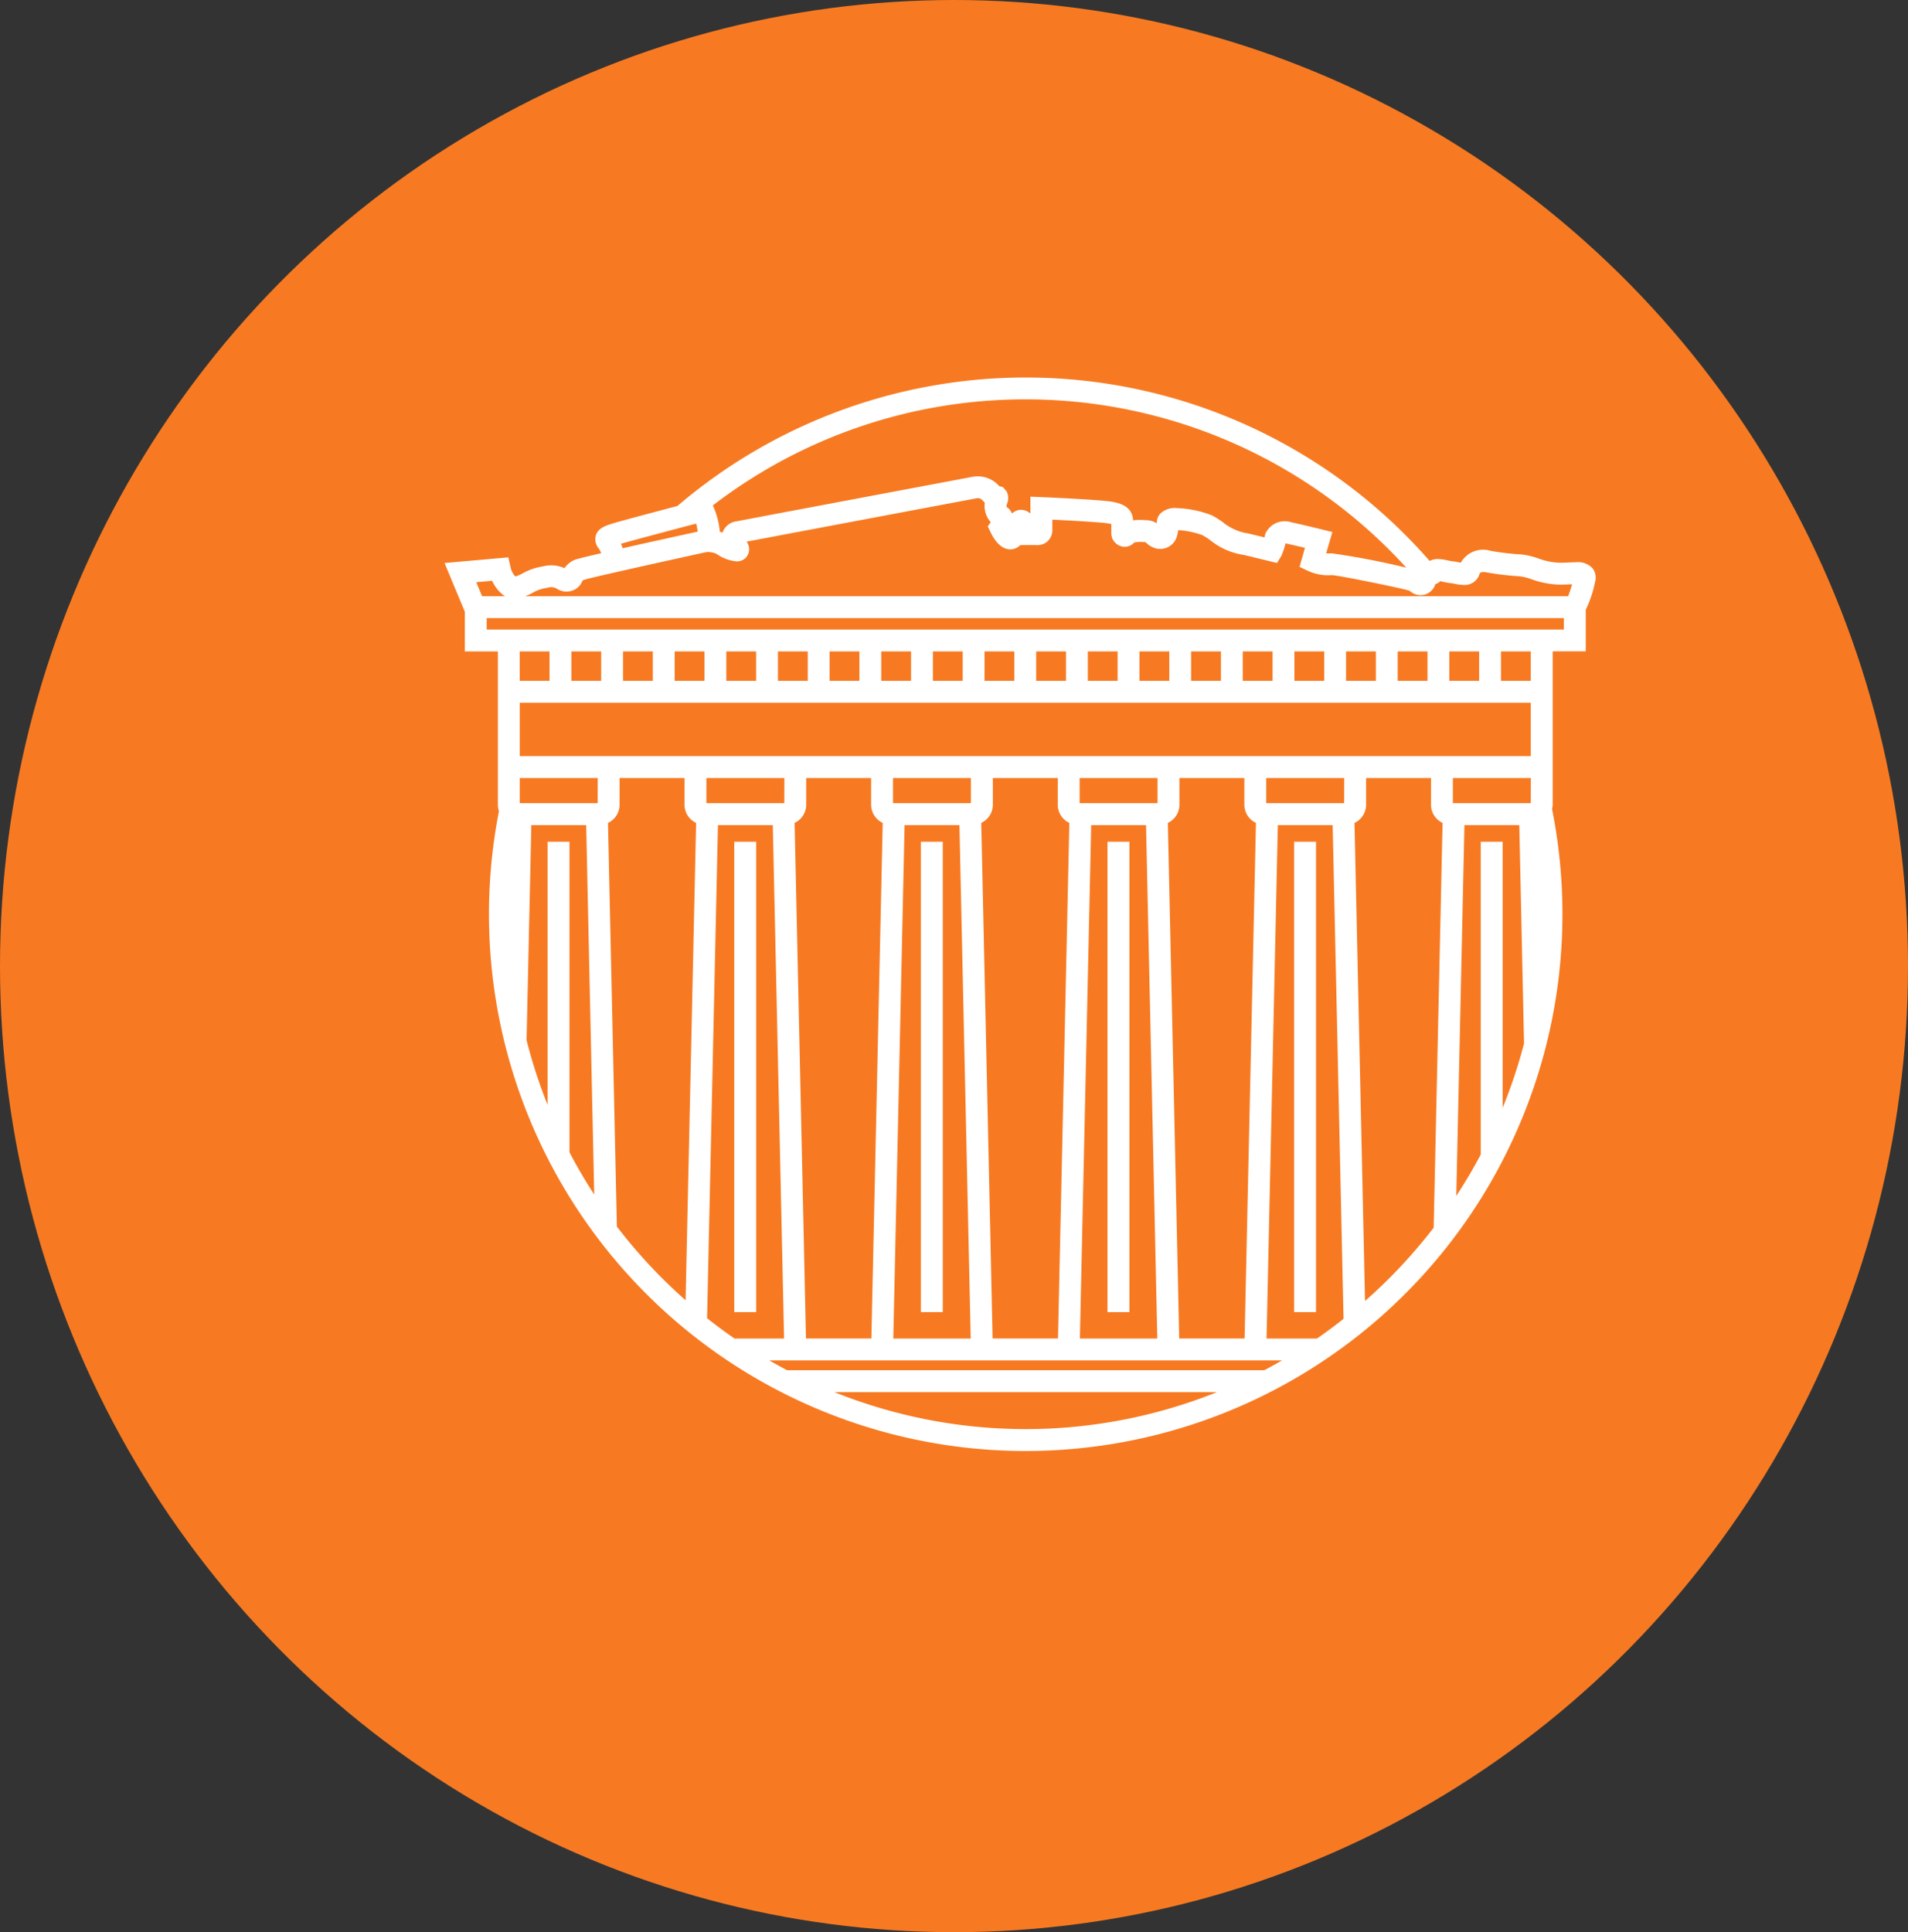 <svg xmlns="http://www.w3.org/2000/svg" width="160" height="162" viewBox="0 0 160 162">
  <rect x="0" y="0" width="160" height="162" fill="#333333" stroke="none"/>
  <g id="Group_21995" data-name="Group 21995" transform="translate(-12.665 -1046.662)">
    <g id="Group_17274" data-name="Group 17274" transform="translate(12.286 1046.857)">
      <ellipse id="Ellipse_306" data-name="Ellipse 306" cx="80" cy="81" rx="80" ry="81" transform="translate(0.379 -0.195)" fill="#f77a22"/>
    </g>
    <g id="noun-athens-1075013" transform="translate(50.663 1078.812)">
      <path id="Path_21376" data-name="Path 21376" d="M104.694,28.025c-.288-.35-.813-.327-1.539-.294-.274.012-.581.029-.914.021a6.112,6.112,0,0,1-1.846-.378,5.728,5.728,0,0,0-1.342-.316,23.085,23.085,0,0,1-2.629-.309,1.643,1.643,0,0,0-2.069,1.029,1.894,1.894,0,0,1-.527-.058c-.158-.031-.324-.062-.489-.081a4.794,4.794,0,0,1-.524-.1c-.5-.107-1.116-.243-1.418.269l-.011,0a44.489,44.489,0,0,0-62.8-4.874c-2.069.548-5.213,1.384-5.578,1.508l-.11.037c-.42.14-.817.273-.917.643a.674.674,0,0,0,.191.64,4.05,4.05,0,0,1,.443,1.038c-1.182.271-2.115.492-2.407.58a1.393,1.393,0,0,0-1.048.841l-.086.1c-.041.015-.043.015-.182-.063a2.266,2.266,0,0,0-1.741-.22,4.5,4.5,0,0,0-1.551.531,3.054,3.054,0,0,1-.812.328.331.331,0,0,1-.281-.04,2.152,2.152,0,0,1-.645-1.174l-.082-.355-4.238.373,1.48,3.541v2.934H13.8V47.551a1.179,1.179,0,0,0,.108.485,44.5,44.5,0,1,0,87.272-.165,1.184,1.184,0,0,0,.071-.32V34.185h2.774v-3.1a9.163,9.163,0,0,0,.8-2.343.778.778,0,0,0-.124-.713Zm-13.94.336a1.568,1.568,0,0,0-.09.169c-.01.025-.02.045-.028.062l-.107-.064a3.065,3.065,0,0,0-.267-.151A64.922,64.922,0,0,0,83.2,26.96a3.492,3.492,0,0,1-1.086-.1l.533-1.829-.423-.1s-1.668-.407-2.526-.589a1.278,1.278,0,0,0-1.571.649c-.058.246-.131.529-.191.735l-1.88-.456H76a4.918,4.918,0,0,1-2.241-1.036,7.308,7.308,0,0,0-.812-.506,8.472,8.472,0,0,0-2.788-.56,1.22,1.22,0,0,0-.952.307.627.627,0,0,0-.159.492,2.51,2.51,0,0,1-.112.736c-.011.028-.081.062-.187.032a.981.981,0,0,1-.211-.156,1.283,1.283,0,0,0-.851-.4l-.212,0a3.7,3.7,0,0,0-1.414.137v-.477c0-.734-.4-1.065-1.478-1.223s-5.514-.355-5.7-.365l-.436-.018,0,2.2h-.5c0-.06,0-.121.009-.179a.93.93,0,0,0-.633-.917.583.583,0,0,0-.7.349c-.106.228-.179.421-.265.645l-.148.385h0a2.452,2.452,0,0,1-.307-.436,1.5,1.5,0,0,0,.059-.9.611.611,0,0,0-.355-.414.857.857,0,0,1-.1-.8c.081-.286.126-.443.02-.629l-.16-.189-.171-.044c-.048-.013-.128-.033-.287-.206a1.885,1.885,0,0,0-1.642-.575c-.785.148-19.235,3.621-19.9,3.754a.906.906,0,0,0-.728.531,1.014,1.014,0,0,0,.033.751c-.116-.058-.235-.123-.35-.193a2.369,2.369,0,0,0-.89-.3,6.2,6.2,0,0,0-.553-2.385l-.154-.3-.2.053a43.657,43.657,0,0,1,60.235,5.93Zm-67.847-3c.081-.03.175-.061.254-.087l.115-.038c.4-.137,4.885-1.325,6.982-1.877a5.722,5.722,0,0,1,.327,1.674l-.016,0c-.249.054-4.168.909-7.137,1.581a5.922,5.922,0,0,0-.524-1.255Zm-9.758,2.866a2.559,2.559,0,0,0,.923,1.349,1.163,1.163,0,0,0,.926.135,3.866,3.866,0,0,0,1-.4A3.688,3.688,0,0,1,17.3,28.87a1.458,1.458,0,0,1,1.18.128.972.972,0,0,0,.852.128.9.9,0,0,0,.59-.567c.06-.138.108-.246.525-.374,1-.3,10.2-2.31,10.249-2.322a2.21,2.21,0,0,1,1.179.214c.644.4,1.487.787,1.848.4.109-.115.251-.37-.031-.776a1.847,1.847,0,0,1-.3-.567.391.391,0,0,1,.127-.043c.663-.132,19.7-3.716,19.893-3.752a1.036,1.036,0,0,1,.875.321,1.693,1.693,0,0,0,.392.327,1.537,1.537,0,0,0,.485,1.682.8.8,0,0,1-.075.366l-.144.2.106.222c.167.351.616,1.156,1.2,1.156h.021c.215-.007.511-.116.7-.6l.132-.34c0,.115.009.193.009.193l.026.389,1.26-.007a.773.773,0,0,0,.607-.158.786.786,0,0,0,.266-.635V23.1c1.168.055,4.33.212,5.182.336.764.112.764.219.764.4v.987l.044.187a.676.676,0,0,0,.553.4.569.569,0,0,0,.53-.309,3.347,3.347,0,0,1,1.1-.085l.234,0c.08,0,.189.094.3.194a1.41,1.41,0,0,0,.526.328.959.959,0,0,0,1.2-.55,3.4,3.4,0,0,0,.164-.962A1.244,1.244,0,0,1,70.162,24a7.733,7.733,0,0,1,2.425.477,6.481,6.481,0,0,1,.705.445,5.338,5.338,0,0,0,2.669,1.18l2.434.59.159-.258a5.205,5.205,0,0,0,.353-1.168c.013-.022.136-.215.619-.113.577.123,1.528.349,2.075.481l-.493,1.692.318.154a3.471,3.471,0,0,0,1.774.312c.619,0,6.273,1.165,6.7,1.338a1.844,1.844,0,0,1,.186.106.8.8,0,0,0,1.345-.388c.084-.2.121-.214.21-.243a.8.8,0,0,0,.476-.336,2.1,2.1,0,0,1,.515.086,5.787,5.787,0,0,0,.612.11c.142.015.284.044.42.07.477.092,1.2.232,1.456-.475.1-.284.336-.645,1.15-.5a23.481,23.481,0,0,0,2.719.321,5.076,5.076,0,0,1,1.146.278,6.893,6.893,0,0,0,2.087.419c.349.007.675-.009.966-.022a5.743,5.743,0,0,1,.809,0,11.151,11.151,0,0,1-.629,2H11.637l-.884-2.115Zm1.482,5.954h3.5v3.468h-3.5Zm85.781,9.782H14.631V38.489h85.781ZM34.264,93.629H80.849q-1.539.975-3.161,1.822H37.425Q35.8,94.6,34.264,93.629ZM30.28,44.8h7.534v2.749a.361.361,0,0,1-.361.36H30.642a.361.361,0,0,1-.362-.36Zm14.815,0v2.749a1.18,1.18,0,0,0,.979,1.151L45.1,92.794H38.64L37.669,48.7a1.18,1.18,0,0,0,.98-1.151V44.8Zm15.649,0v2.749a1.18,1.18,0,0,0,.979,1.151l-.97,44.091H54.29L53.319,48.7a1.18,1.18,0,0,0,.979-1.151V44.8Zm15.649,0v2.749a1.181,1.181,0,0,0,.98,1.151L76.4,92.794H69.939L68.968,48.7a1.18,1.18,0,0,0,.98-1.151V44.8ZM62.557,48.747h5.576L69.1,92.794H61.589Zm6.555-1.2a.361.361,0,0,1-.361.36H61.94a.361.361,0,0,1-.361-.36V44.8h7.534Zm-22.2,1.2h5.576l.969,44.047H45.94Zm6.555-1.2a.361.361,0,0,1-.361.36H46.292a.361.361,0,0,1-.361-.36V44.8h7.533Zm-22.2,1.2h5.576L37.8,92.794H32.982c-.91-.622-1.791-1.282-2.649-1.969ZM77.238,92.794l.969-44.047h5.576l.927,42.133c-.837.667-1.694,1.309-2.58,1.914ZM84.4,47.912H77.59a.361.361,0,0,1-.362-.36V44.8h7.534v2.749a.361.361,0,0,1-.362.36Zm8.185-10.258V34.185h3.5v3.468Zm-.835,0h-3.5V34.185h3.5Zm-4.331,0h-3.5V34.185h3.5Zm-4.33,0h-3.5V34.185h3.5Zm-4.331,0h-3.5V34.185h3.5Zm-4.331,0h-3.5V34.185h3.5Zm-4.331,0H66.6V34.185h3.5Zm-4.331,0h-3.5V34.185h3.5Zm-4.331,0h-3.5V34.185h3.5Zm-4.331,0h-3.5V34.185h3.5Zm-4.331,0h-3.5V34.185h3.5Zm-4.33,0h-3.5V34.185h3.5Zm-4.331,0h-3.5V34.185h3.5Zm-4.331,0h-3.5V34.185h3.5Zm-4.331,0h-3.5V34.185h3.5Zm-4.331,0h-3.5V34.185h3.5Zm-4.331,0h-3.5V34.185h3.5Zm-4.331,0H18.962V34.185h3.5ZM22.164,44.8v2.749a.36.36,0,0,1-.361.36H14.992a.361.361,0,0,1-.361-.36V44.8Zm-4.2,6.339V75.119A43.3,43.3,0,0,1,15.2,67.334l.41-18.587h5.576L21.914,81.9A43.73,43.73,0,0,1,18.8,76.808V51.141ZM14.64,48.675a1.2,1.2,0,0,0,.136.028l-.33,14.952a43.484,43.484,0,0,1,.194-14.979Zm8.136,34.409L22.02,48.7A1.18,1.18,0,0,0,23,47.551V44.8h6.445v2.749a1.181,1.181,0,0,0,.98,1.151l-.914,41.454a44.039,44.039,0,0,1-6.736-7.072Zm16.332,13.2h36.9a43.54,43.54,0,0,1-36.9,0Zm46.424-6.069L84.618,48.7a1.181,1.181,0,0,0,.98-1.151V44.8h6.445v2.749a1.18,1.18,0,0,0,.98,1.151l-.759,34.474a44.037,44.037,0,0,1-6.732,7.04Zm14.314-22.6a43.327,43.327,0,0,1-2.8,7.706V51.141h-.835V76.991A43.726,43.726,0,0,1,93.126,82l.731-33.257h5.576Zm.756-3.607-.335-15.3a1.178,1.178,0,0,0,.2-.054,43.276,43.276,0,0,1,.134,15.352Zm-.191-16.461a.35.35,0,0,1-.034.15.363.363,0,0,1-.327.21H93.239a.361.361,0,0,1-.361-.36V44.8h7.534Zm0-9.9h-3.5V34.185h3.5Zm2.774-4.3H11.857V31.393h91.329Z" transform="translate(-9.542 -12.218)" fill="#fff"/>
      <path id="Path_21376_-_Outline" data-name="Path 21376 - Outline" d="M57.553,11.718c1.157,0,2.329.045,3.483.135A44.99,44.99,0,0,1,91.43,27.1a1.422,1.422,0,0,1,.691-.161,3.766,3.766,0,0,1,.793.11l.019,0a4.306,4.306,0,0,0,.466.086c.186.021.369.056.526.086l.027.006q.046.012.092.02a2.142,2.142,0,0,1,2.5-.994,22.67,22.67,0,0,0,2.54.3l.025,0a6.234,6.234,0,0,1,1.459.344,5.608,5.608,0,0,0,1.691.348c.268.006.517,0,.756-.015l.119-.005c.2-.009.391-.017.571-.017a1.665,1.665,0,0,1,1.375.493l.01.013a1.277,1.277,0,0,1,.214,1.14,9.664,9.664,0,0,1-.783,2.337v3.488h-2.774l0,12.905a1.683,1.683,0,0,1-.054.309A45.01,45.01,0,0,1,43.215,99.378a45.007,45.007,0,0,1-29.83-51.3,1.667,1.667,0,0,1-.089-.528V34.685H10.522V31.351l-1.7-4.079L14.17,26.8l.183.8a1.639,1.639,0,0,0,.4.8,2.553,2.553,0,0,0,.6-.253l.006,0a4.978,4.978,0,0,1,1.693-.586,2.765,2.765,0,0,1,1.829.143,1.882,1.882,0,0,1,1.214-.8c.256-.075.87-.225,1.868-.456a3.552,3.552,0,0,0-.187-.37,1.18,1.18,0,0,1-.278-1.058l0-.017c.17-.629.764-.827,1.241-.987l.111-.037c.358-.122,3.162-.87,5.5-1.488A45.012,45.012,0,0,1,57.553,11.718Zm31.92,15.945A43.14,43.14,0,0,0,57.535,13.552h0a43,43,0,0,0-26.215,8.893l.012.025a6.663,6.663,0,0,1,.575,2.18q.118.033.232.077.012-.042.027-.084l.015-.039a1.411,1.411,0,0,1,1.106-.822c.738-.145,11.916-2.25,17.317-3.267l2.572-.484.022,0a2.384,2.384,0,0,1,2.078.728.814.814,0,0,0,.071.07l.3.077.293.345.023.04a1.2,1.2,0,0,1,.028,1.01l-.014.043a.357.357,0,0,0,0,.25,1.12,1.12,0,0,1,.432.53,1.085,1.085,0,0,1,1.058-.271l.022.007a1.416,1.416,0,0,1,.463.261l0-1.411L59,21.752c1.726.08,4.757.233,5.663.365.854.125,1.83.419,1.9,1.578a4.208,4.208,0,0,1,.947-.02l.214.005a1.778,1.778,0,0,1,.826.263,1.127,1.127,0,0,1,.292-.806l.035-.035a1.717,1.717,0,0,1,1.153-.443c.056,0,.112,0,.168.008a8.949,8.949,0,0,1,2.933.593l.029.011.028.015a7.837,7.837,0,0,1,.867.541l.025.019a4.429,4.429,0,0,0,1.965.922h.067l1.469.356c.021-.084.042-.168.06-.248l.013-.054.024-.05a1.777,1.777,0,0,1,2.153-.914c.863.184,2.445.57,2.512.586l.931.23-.521,1.787a3,3,0,0,0,.414,0l.052,0,.052.007C85.347,26.763,87.429,27.165,89.472,27.663ZM53.924,22a.539.539,0,0,0-.435-.164c-.641.12-16.213,3.052-19.34,3.646a1.05,1.05,0,0,1-.06,1.341,1.032,1.032,0,0,1-.778.312,3.435,3.435,0,0,1-1.671-.621,1.721,1.721,0,0,0-.863-.158l-.562.124c-5.83,1.281-9.067,2.015-9.619,2.182a1.147,1.147,0,0,0-.2.078v0a1.409,1.409,0,0,1-.9.86,1.472,1.472,0,0,1-1.268-.18.967.967,0,0,0-.762-.076l-.041.013-.043.006a3.175,3.175,0,0,0-1.129.383,4.339,4.339,0,0,1-.66.309h87.451c.127-.328.237-.664.331-1l-.137.008-.08,0c-.275.012-.594.026-.932.019h-.012a7.382,7.382,0,0,1-2.239-.449,4.584,4.584,0,0,0-1.019-.249,24.074,24.074,0,0,1-2.761-.327,1.475,1.475,0,0,0-.263-.027c-.256,0-.289.089-.33.2a1.3,1.3,0,0,1-1.317.881,3.671,3.671,0,0,1-.7-.085l-.033-.006c-.116-.023-.237-.046-.347-.058h-.01a6.3,6.3,0,0,1-.665-.12l-.028-.008a1.6,1.6,0,0,0-.168-.041,1.293,1.293,0,0,1-.426.256,1.3,1.3,0,0,1-2.114.583c-.026-.016-.052-.03-.079-.044-.544-.184-5.853-1.275-6.488-1.3a4,4,0,0,1-2-.359l-.007,0-.7-.338L80.974,26c-.549-.13-1.15-.27-1.552-.356-.03-.006-.056-.011-.079-.014a5.713,5.713,0,0,1-.33,1L79,26.669l-.369.6-2.763-.67a5.834,5.834,0,0,1-2.881-1.276,6.008,6.008,0,0,0-.606-.384,7.218,7.218,0,0,0-2.033-.424,3.9,3.9,0,0,1-.147.63l-.012.032a1.458,1.458,0,0,1-1.829.837,1.925,1.925,0,0,1-.7-.432l-.076-.065-.167,0a2.856,2.856,0,0,0-.759.035,1.064,1.064,0,0,1-.847.361l-.026,0a1.179,1.179,0,0,1-.962-.688l-.02-.044-.069-.291v-.887c-.072-.017-.179-.037-.336-.06-.714-.1-3.166-.235-4.61-.306v.824a1.278,1.278,0,0,1-.436,1.023l-.019.016a1.282,1.282,0,0,1-.952.266l-1.281.007a1.18,1.18,0,0,1-.8.355h-.037c-.844,0-1.4-.9-1.655-1.441l-.233-.487.25-.351a2.053,2.053,0,0,1-.5-1.639A2.193,2.193,0,0,1,53.924,22Zm-23.476.516-.163-.328q-.592.468-1.17.957l1.016-.268.25-.066-.106-.206ZM57.18,23.809a.082.082,0,0,0-.091.051l-.013.03c-.1.207-.166.39-.246.6l-.014.036.63.109,0-.221c0-.067,0-.133.009-.2A.432.432,0,0,0,57.18,23.809Zm-27.129.83a5.212,5.212,0,0,0-.129-.672c-2.344.618-5.493,1.456-6.309,1.692q.081.184.151.372C26.157,25.493,29,24.87,30.051,24.64ZM13.9,30.058q-.046-.025-.09-.053l-.036-.025a3.079,3.079,0,0,1-.961-1.217l-1.332.117.492,1.177Zm88.788,1.835H12.357v.958h90.329ZM17.627,34.685h-2.5v2.468h2.5Zm4.33,0h-2.5v2.468h2.5Zm4.331,0h-2.5v2.468h2.5Zm4.331,0h-2.5v2.468h2.5Zm4.331,0h-2.5v2.468h2.5Zm4.331,0h-2.5v2.468h2.5Zm4.331,0h-2.5v2.468h2.5Zm4.331,0h-2.5v2.468h2.5Zm4.33,0h-2.5v2.468h2.5Zm4.331,0h-2.5v2.468h2.5Zm4.331,0h-2.5v2.468h2.5Zm4.331,0h-2.5v2.468h2.5Zm4.331,0H67.1v2.468h2.5Zm4.331,0h-2.5v2.468h2.5Zm4.331,0h-2.5v2.468h2.5Zm4.331,0h-2.5v2.468h2.5Zm4.33,0h-2.5v2.468h2.5Zm4.331,0h-2.5v2.468h2.5Zm4.331,0h-2.5v2.468h2.5Zm4.33,0h-2.5v2.468h2.5Zm0,4.3H15.131v4.479H99.912ZM28.945,45.3H23.5v2.254a1.68,1.68,0,0,1-.971,1.507l.744,33.847a43.614,43.614,0,0,0,5.763,6.176l.882-40.023a1.68,1.68,0,0,1-.972-1.507V45.3Zm24.019,0H46.43v2.109h6.533Zm15.649,0H62.079v2.109h6.534Zm22.93,0H86.1v2.254a1.681,1.681,0,0,1-.972,1.507l.883,40.086A43.62,43.62,0,0,0,91.768,83l.747-33.939a1.68,1.68,0,0,1-.972-1.507ZM44.6,45.3H39.149v2.254a1.68,1.68,0,0,1-.972,1.507l.952,43.23h5.486l.951-43.23a1.68,1.68,0,0,1-.971-1.507V45.3Zm-7.281,0H30.78v2.109h6.534Zm22.93,0H54.8v2.254a1.68,1.68,0,0,1-.971,1.507l.951,43.23h5.485l.951-43.23a1.68,1.68,0,0,1-.971-1.507V45.3Zm15.649,0H70.448v2.249a1.683,1.683,0,0,1-.972,1.512l.952,43.23h5.485l.952-43.23a1.681,1.681,0,0,1-.972-1.507V45.3Zm-54.229,0H15.131v2.109h6.533Zm62.6,0H77.728v2.109h6.534Zm15.649,0H93.378v2.109h6.534ZM20.7,49.247H16.1l-.4,18.031a42.91,42.91,0,0,0,1.767,5.432V50.641H19.3V76.685c.633,1.207,1.327,2.391,2.074,3.536Zm15.649,0h-4.6l-.911,41.341c.788.624,1.543,1.185,2.3,1.705h4.157Zm15.65,0H47.4l-.947,43.047h6.492Zm15.649,0h-4.6L62.1,92.294h6.493Zm31.3,0h-4.6l-.684,31.088c.738-1.124,1.425-2.285,2.053-3.468V50.641h1.835V72.952a42.937,42.937,0,0,0,1.794-5.39Zm-15.65,0H78.7l-.947,43.047h4.227c.727-.5,1.459-1.043,2.23-1.651ZM14.713,66.775l.068-3.1-.672.046Q14.356,65.257,14.713,66.775Zm86.226-2.689-.671-.05.066,3Q100.687,65.572,100.939,64.086ZM18.3,76.615v-1.46l-.64.142Q17.973,75.963,18.3,76.615Zm79.044-1.11-.632-.142v1.425Q97.042,76.152,97.347,75.505ZM79.056,94.129h-43q.738.426,1.492.822H77.565Q78.317,94.555,79.056,94.129ZM39.071,95.951H37.619q.65.33,1.31.638Zm38.413,0H76.042l.141.634q.419-.2.833-.4Q77.251,96.069,77.484,95.951Zm-3.885.835H41.514a43.03,43.03,0,0,0,32.085,0Z" transform="translate(-9.542 -12.218)" fill="#fff"/>
      <rect id="Rectangle_9246" data-name="Rectangle 9246" width="0.835" height="38.436" transform="translate(24.076 38.924)" fill="#fff"/>
      <path id="Rectangle_9246_-_Outline" data-name="Rectangle 9246 - Outline" d="M-.5-.5H1.335V38.936H-.5Z" transform="translate(24.076 38.924)" fill="#fff"/>
      <rect id="Rectangle_9247" data-name="Rectangle 9247" width="0.835" height="38.436" transform="translate(39.726 38.924)" fill="#fff"/>
      <path id="Rectangle_9247_-_Outline" data-name="Rectangle 9247 - Outline" d="M-.5-.5H1.335V38.936H-.5Z" transform="translate(39.726 38.924)" fill="#fff"/>
      <rect id="Rectangle_9248" data-name="Rectangle 9248" width="0.835" height="38.436" transform="translate(55.375 38.924)" fill="#fff"/>
      <path id="Rectangle_9248_-_Outline" data-name="Rectangle 9248 - Outline" d="M-.5-.5H1.335V38.936H-.5Z" transform="translate(55.375 38.924)" fill="#fff"/>
      <rect id="Rectangle_9249" data-name="Rectangle 9249" width="0.835" height="38.436" transform="translate(71.024 38.924)" fill="#fff"/>
      <path id="Rectangle_9249_-_Outline" data-name="Rectangle 9249 - Outline" d="M-.5-.5H1.335V38.936H-.5Z" transform="translate(71.024 38.924)" fill="#fff"/>
    </g>
  </g>
</svg>
